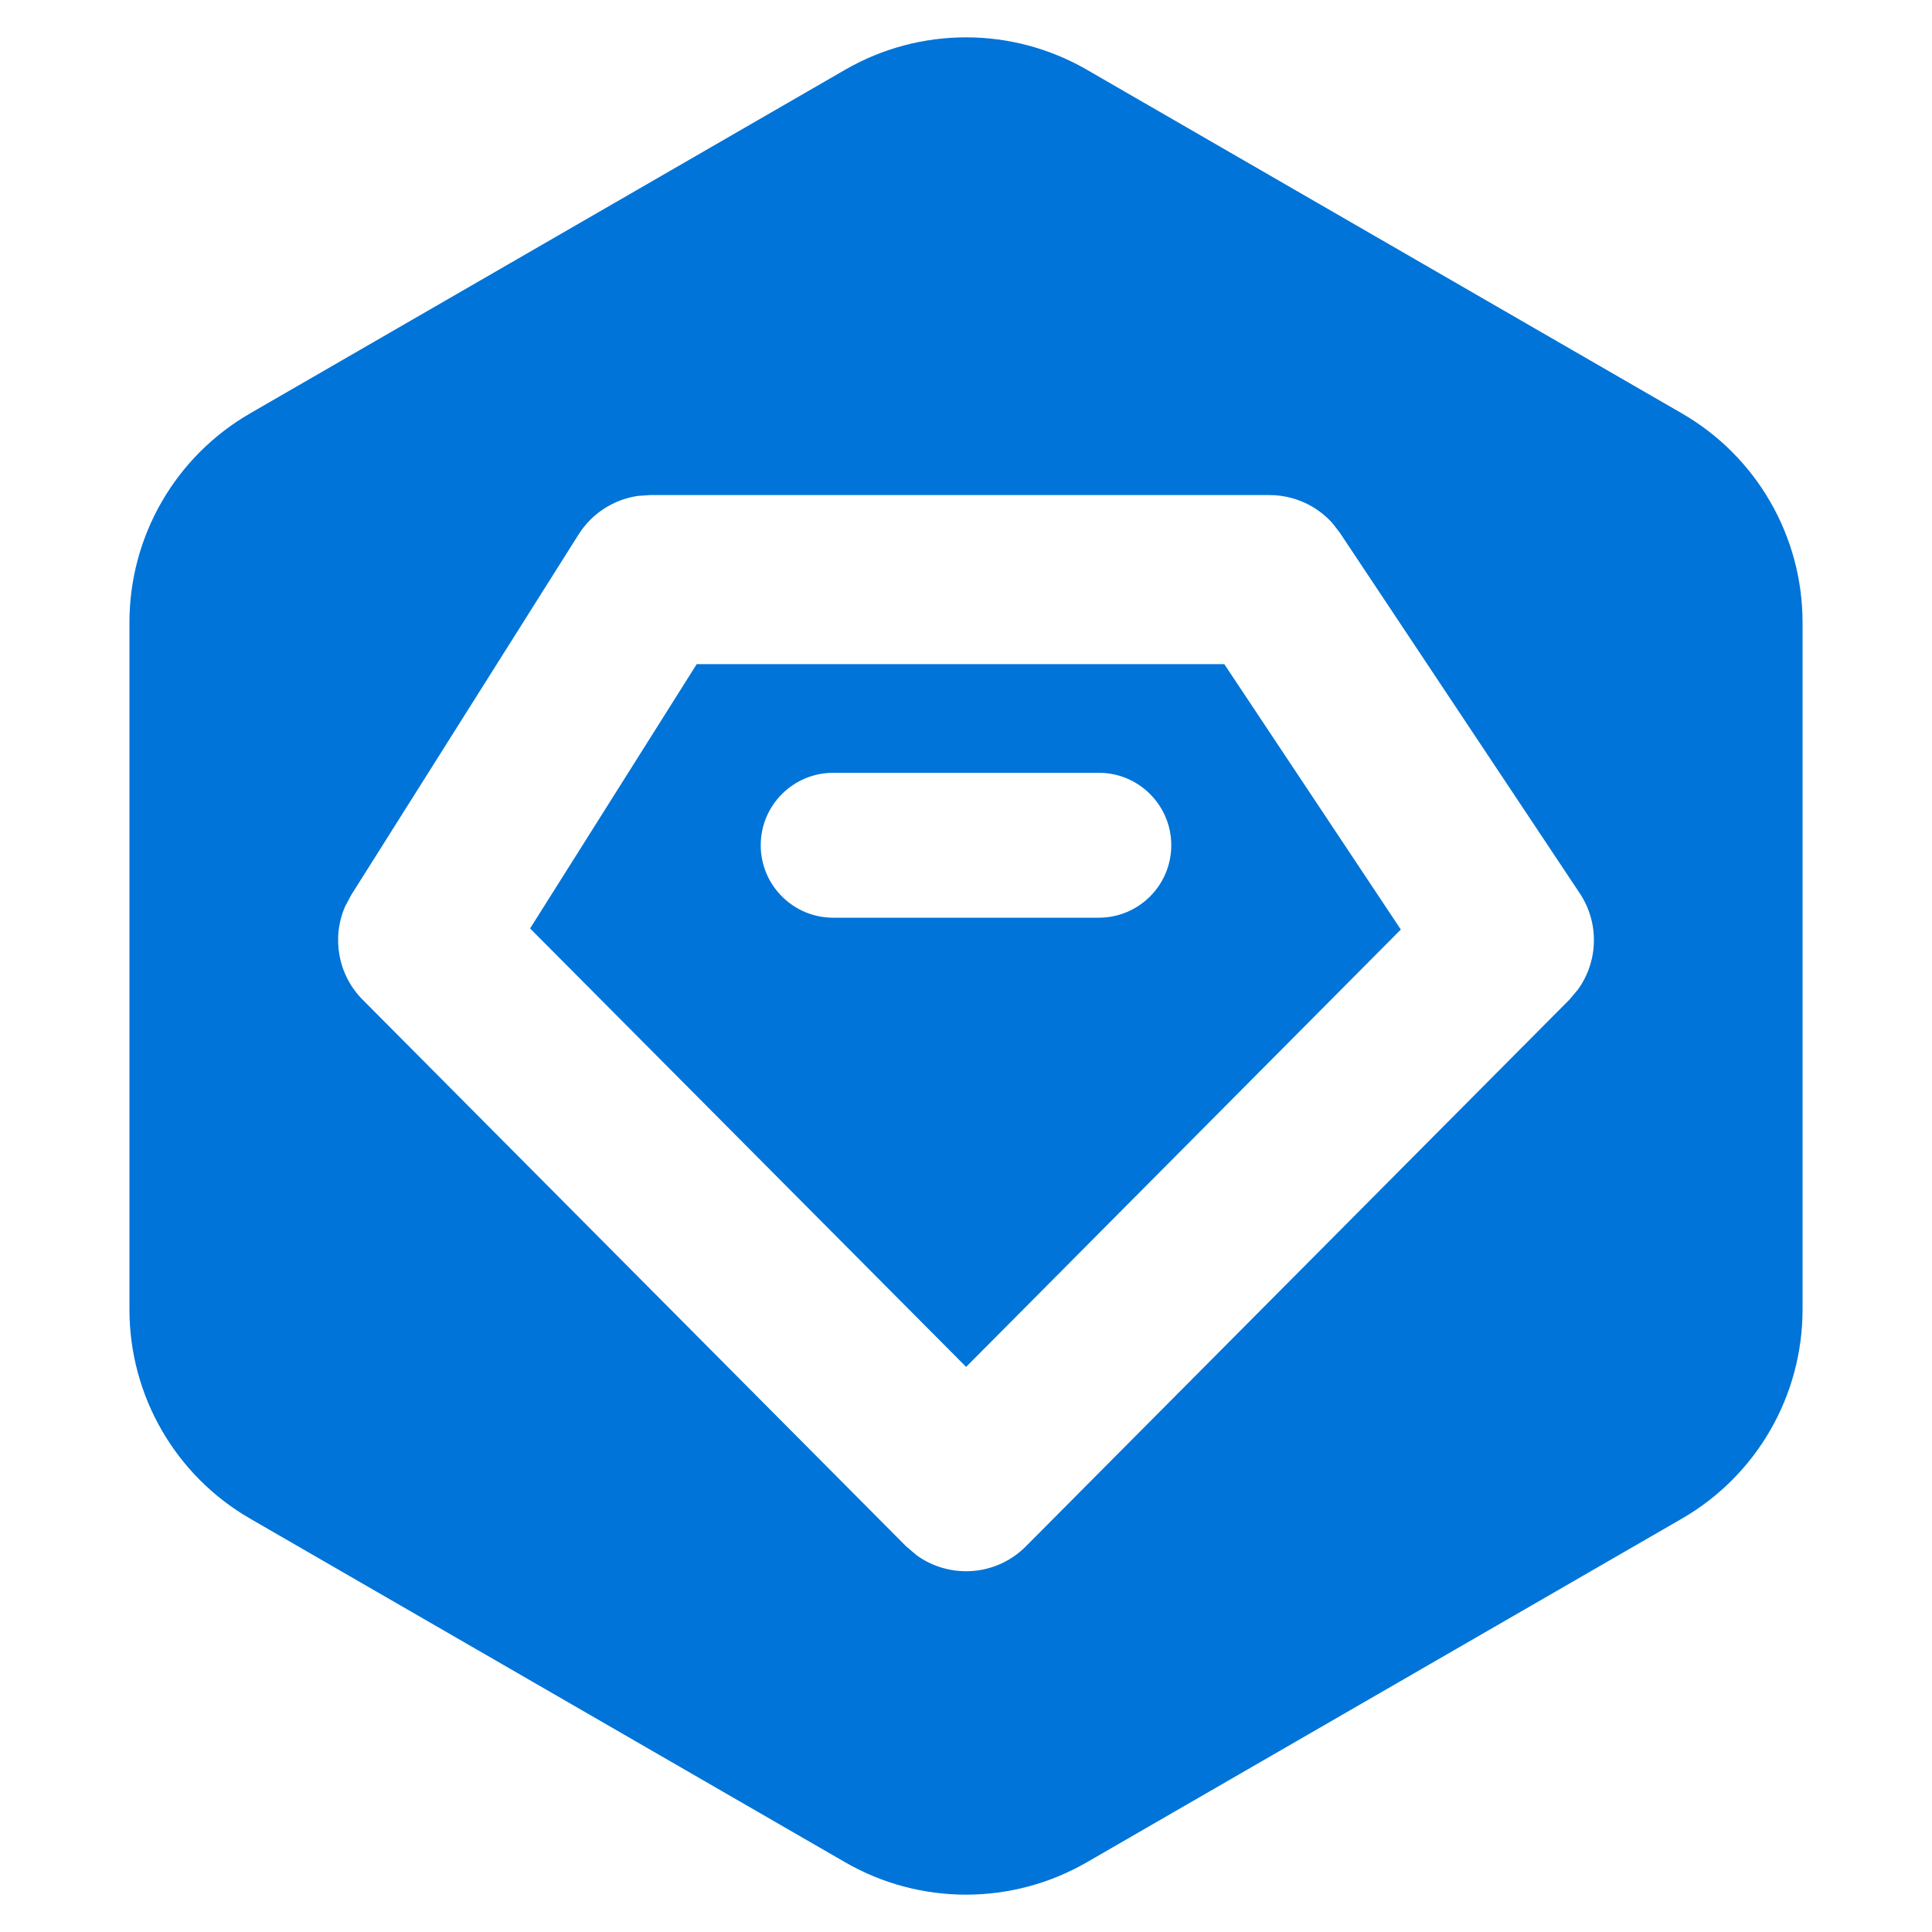 <?xml version="1.0" encoding="UTF-8"?>
<svg width="16px" height="16px" viewBox="0 0 16 16" version="1.1" xmlns="http://www.w3.org/2000/svg" xmlns:xlink="http://www.w3.org/1999/xlink">
    <title>icon/定制化合物</title>
    <g id="页面-1" stroke="none" stroke-width="1" fill="none" fill-rule="evenodd">
        <g id="0529-AIDD服务" transform="translate(-844, -901)">
            <g id="编组-62" transform="translate(200, 288)">
                <g id="编组-54" transform="translate(24, 537)">
                    <g id="编组-25" transform="translate(36, 56)">
                        <g id="编组-42备份" transform="translate(560, 0)">
                            <g id="编组" transform="translate(24, 20)">
                                <rect id="矩形" x="0" y="0" width="16" height="16" rx="2"></rect>
                                <path d="M9,0.577 L13.928,3.423 C14.547,3.78 14.928,4.44 14.928,5.155 L14.928,10.845 C14.928,11.56 14.547,12.22 13.928,12.577 L9,15.423 C8.381,15.78 7.619,15.78 7,15.423 L2.072,12.577 C1.453,12.22 1.072,11.56 1.072,10.845 L1.072,5.155 C1.072,4.44 1.453,3.78 2.072,3.423 L7,0.577 C7.619,0.22 8.381,0.22 9,0.577 Z M10.514,4.1 L5.383,4.1 L5.282,4.107 C5.081,4.137 4.901,4.252 4.791,4.427 L4.791,4.427 L2.908,7.413 L2.858,7.507 C2.745,7.767 2.799,8.074 3.004,8.28 L3.004,8.28 L7.504,12.806 L7.591,12.88 C7.865,13.078 8.25,13.054 8.496,12.806 L8.496,12.806 L12.996,8.28 L13.067,8.196 C13.236,7.963 13.247,7.645 13.083,7.398 L13.083,7.398 L11.096,4.412 L11.036,4.334 C10.904,4.186 10.714,4.1 10.514,4.1 L10.514,4.1 Z M10.139,5.5 L11.601,7.698 L8.001,11.32 L4.39,7.689 L5.77,5.5 L10.139,5.5 Z M9.1,6.4 L6.9,6.4 C6.569,6.4 6.3,6.669 6.3,7 C6.3,7.331 6.569,7.6 6.9,7.6 L6.9,7.6 L9.1,7.6 C9.431,7.6 9.7,7.331 9.7,7 C9.7,6.669 9.431,6.4 9.1,6.4 L9.1,6.4 Z" id="形状结合" fill="#0074D8"></path>
                            </g>
                        </g>
                    </g>
                </g>
            </g>
        </g>
    </g>
</svg>